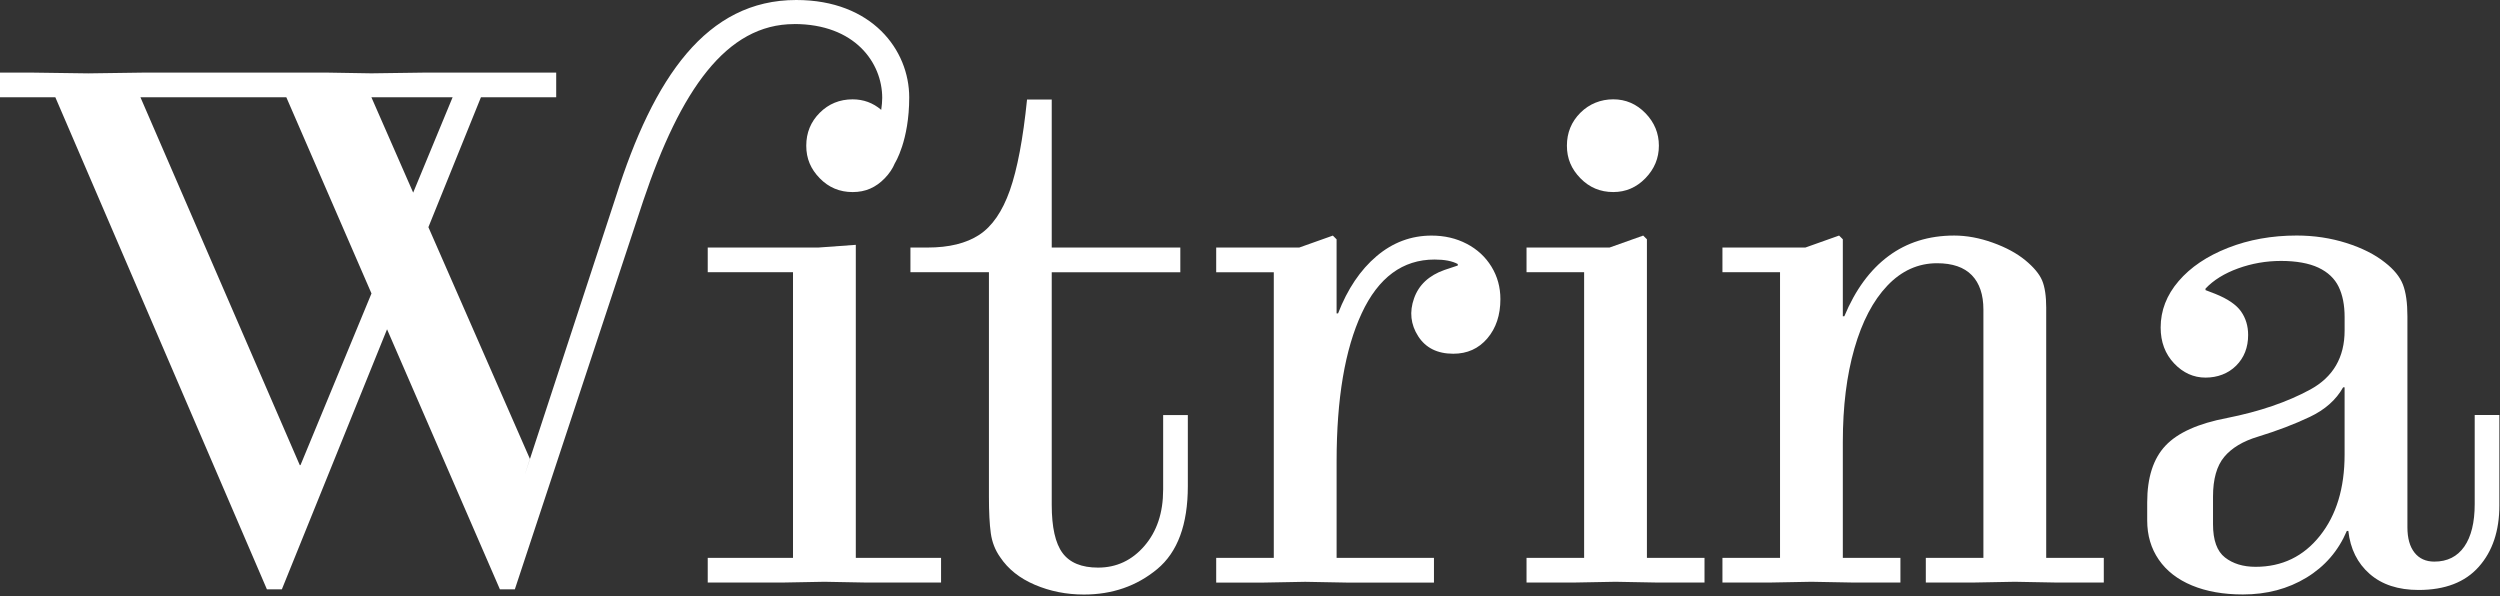 <svg xmlns="http://www.w3.org/2000/svg" width="1258" height="300" viewBox="0 0 1258 300" fill="none"><rect x="0" y="0" width="1258" height="300" fill="#333333" stroke="none"/><path d="M151.21 234.03L150.86 234.08L70.66 48.93H144.07L186.93 147.67L151.22 234.03H151.21ZM227.76 48.93L207.91 96.93L186.88 48.93H227.75H227.76ZM399.63 12.09C430.2 12.09 443.93 31.57 443.93 49.26C443.93 51.09 443.73 53.17 443.43 55.28C439.3 51.75 434.5 49.99 429.04 49.99C422.52 49.99 416.99 52.25 412.48 56.76C407.97 61.28 405.71 66.8 405.71 73.32C405.71 79.84 407.97 85.05 412.48 89.69C417 94.34 422.52 96.65 429.04 96.65C435.56 96.65 440.71 94.34 445.22 89.69C447.49 87.35 449.19 84.82 450.32 82.08C450.32 82.08 457.52 70.89 457.52 48.99C457.52 25.24 438.88 0 400.67 0C355.56 0 328.95 38.83 309.93 98.92L263.86 239.52L266.64 230.89L215.57 114.31L242.01 48.94H279.88V36.52H214.7L186.85 36.9L165.03 36.54H71.88L44.41 36.92L16.56 36.54H0V48.96H27.85L134.31 296.55H141.83L194.76 165.7L251.55 296.55H259.07L323.71 100.95C342.41 45.39 365.46 12.12 399.64 12.12L399.63 12.09Z" fill="white"></path><path d="M430.64 123.2L411.83 124.56H356.13V136.98H399.04V280.72H356.13V293.13H394.14L414.84 292.75L435.53 293.13H473.54V280.72H430.64V123.2Z" fill="white"></path><path d="M585.29 246.48C585.29 258.02 582.15 267.43 575.88 274.7C569.61 281.97 561.82 285.62 552.55 285.62C544.27 285.62 538.31 283.17 534.68 278.28C531.04 273.39 529.23 265.29 529.23 254.01V136.99H593.94V124.57H529.23V50.07H516.81C514.8 69.89 511.91 85.13 508.16 95.79C504.39 106.45 499.25 113.92 492.74 118.17C486.21 122.44 477.55 124.56 466.78 124.56H458.13V136.98H497.63V249.87C497.63 257.65 497.94 263.79 498.57 268.31C499.2 272.83 500.77 276.84 503.27 280.36C507.28 286.38 513.12 291.02 520.77 294.28C528.42 297.53 536.63 299.17 545.41 299.17C559.7 299.17 572 294.9 582.29 286.38C592.58 277.85 597.72 263.93 597.72 244.61V208.86H585.3V246.49V246.46L585.29 246.48Z" fill="white"></path><path d="M738.05 122.68C732.79 119.92 726.88 118.55 720.36 118.55C710.07 118.55 700.85 122 692.7 128.9C684.55 135.8 678.08 145.39 673.32 157.69H672.57V120.43L670.69 118.55L653.76 124.57H611.99V136.99H640.97V280.73H611.99V293.15H636.07L656.77 292.77L677.47 293.15H721.57V280.73H672.58V232.19C672.58 200.59 676.78 175.75 685.19 157.69C693.59 139.63 705.82 130.6 721.88 130.6C726.89 130.6 730.79 131.35 733.55 132.86V133.61L726.78 135.87C719 138.63 713.92 143.39 711.54 150.16C709.15 156.93 709.84 163.27 713.61 169.16C717.38 175.05 723.27 178 731.3 178C738.32 178 744.02 175.44 748.42 170.29C752.8 165.15 755 158.57 755 150.53C755 144.51 753.49 139.05 750.49 134.16C747.48 129.27 743.34 125.44 738.07 122.68H738.04H738.05Z" fill="white"></path><path d="M811.8 96.64C818.07 96.64 823.47 94.33 827.98 89.68C832.49 85.04 834.75 79.58 834.75 73.31C834.75 67.04 832.49 61.59 827.98 56.94C823.46 52.3 818.07 49.98 811.8 49.98C805.53 49.98 799.75 52.24 795.24 56.75C790.73 61.27 788.47 66.79 788.47 73.31C788.47 79.83 790.73 85.04 795.24 89.68C799.75 94.33 805.28 96.64 811.8 96.64Z" fill="white"></path><path d="M828.73 120.42L826.86 118.54L809.93 124.56H768.15V136.98H797.13V280.72H768.15V293.13H792.24L812.93 292.75L833.63 293.13H857.71V280.72H828.73V120.42Z" fill="white"></path><path d="M1029.66 155.03C1029.66 149.01 1028.97 144.37 1027.59 141.11C1026.21 137.86 1023.38 134.47 1019.12 130.95C1014.85 127.45 1009.4 124.49 1002.75 122.11C996.1 119.73 989.64 118.53 983.37 118.53C970.57 118.53 959.53 121.98 950.26 128.88C940.98 135.78 933.58 145.88 928.06 159.16H927.31V120.41L925.43 118.53L908.5 124.55H866.73V136.97H895.71V280.71H866.73V293.13H890.81L911.51 292.75L932.21 293.13H956.29V280.71H927.31V222.39C927.31 204.58 929.24 188.9 933.14 175.35C937.02 161.81 942.55 151.27 949.7 143.75C956.85 136.23 965.19 132.46 974.72 132.46C982.5 132.46 988.32 134.47 992.22 138.48C996.1 142.5 998.05 148.27 998.05 155.79V280.71H969.07V293.13H993.15L1013.85 292.75L1034.55 293.13H1058.63V280.71H1029.65V155.04H1029.66V155.03Z" fill="white"></path><path d="M1179.8 228.79C1179.8 245.6 1175.67 259.21 1167.39 269.61C1159.11 280.02 1148.32 285.22 1135.03 285.22C1128.76 285.22 1123.61 283.65 1119.61 280.52C1115.59 277.39 1113.59 271.8 1113.59 263.78V249.86C1113.59 241.08 1115.47 234.43 1119.23 229.91C1123 225.4 1128.64 222.01 1136.16 219.75C1145.95 216.74 1154.66 213.42 1162.31 209.78C1169.96 206.15 1175.54 201.19 1179.05 194.92H1179.8V228.78H1179.79L1179.8 228.79ZM1245.27 208.85V253.63C1245.27 262.91 1243.51 270.06 1240.01 275.08C1236.49 280.1 1231.48 282.6 1224.96 282.6C1220.69 282.6 1217.37 281.09 1214.99 278.09C1212.6 275.08 1211.41 270.82 1211.41 265.29V159.17C1211.41 152.4 1210.66 147.07 1209.15 143.18C1207.64 139.3 1204.64 135.59 1200.12 132.08C1195.1 128.07 1188.64 124.81 1180.74 122.29C1172.84 119.79 1164.5 118.52 1155.72 118.52C1143.17 118.52 1131.64 120.59 1121.1 124.73C1110.56 128.88 1102.28 134.45 1096.27 141.47C1090.25 148.49 1087.24 156.28 1087.24 164.8C1087.24 172.07 1089.5 178.1 1094.01 182.86C1098.53 187.63 1103.8 190.01 1109.81 190.01C1115.82 190.01 1121.22 188 1125.24 183.99C1129.25 179.98 1131.26 174.83 1131.26 168.56C1131.26 164.04 1130.07 160.09 1127.68 156.7C1125.29 153.31 1120.96 150.37 1114.7 147.86L1109.81 145.98V145.23C1113.82 140.97 1119.28 137.58 1126.18 135.07C1133.08 132.57 1140.29 131.3 1147.82 131.3C1155.35 131.3 1161.86 132.43 1166.64 134.69C1171.4 136.95 1174.79 140.14 1176.8 144.29C1178.81 148.42 1179.81 153.51 1179.81 159.53V166.3C1179.81 179.84 1174.03 189.75 1162.5 196.03C1150.96 202.3 1137.04 207.07 1120.73 210.32C1106.18 213.08 1095.83 217.72 1089.69 224.24C1083.53 230.76 1080.47 240.29 1080.47 252.84V261.87C1080.47 269.39 1082.4 275.98 1086.3 281.63C1090.18 287.27 1095.77 291.6 1103.04 294.62C1110.31 297.63 1118.84 299.13 1128.63 299.13C1140.68 299.13 1151.33 296.3 1160.61 290.66C1169.89 285.02 1176.66 277.18 1180.93 267.15H1181.68C1182.68 276.18 1186.25 283.39 1192.41 288.78C1198.55 294.17 1206.77 296.87 1217.05 296.87C1230.34 296.87 1240.44 292.98 1247.33 285.2C1254.23 277.42 1257.68 267.14 1257.68 254.35V208.82H1245.26V208.85H1245.27Z" fill="white"></path></svg>